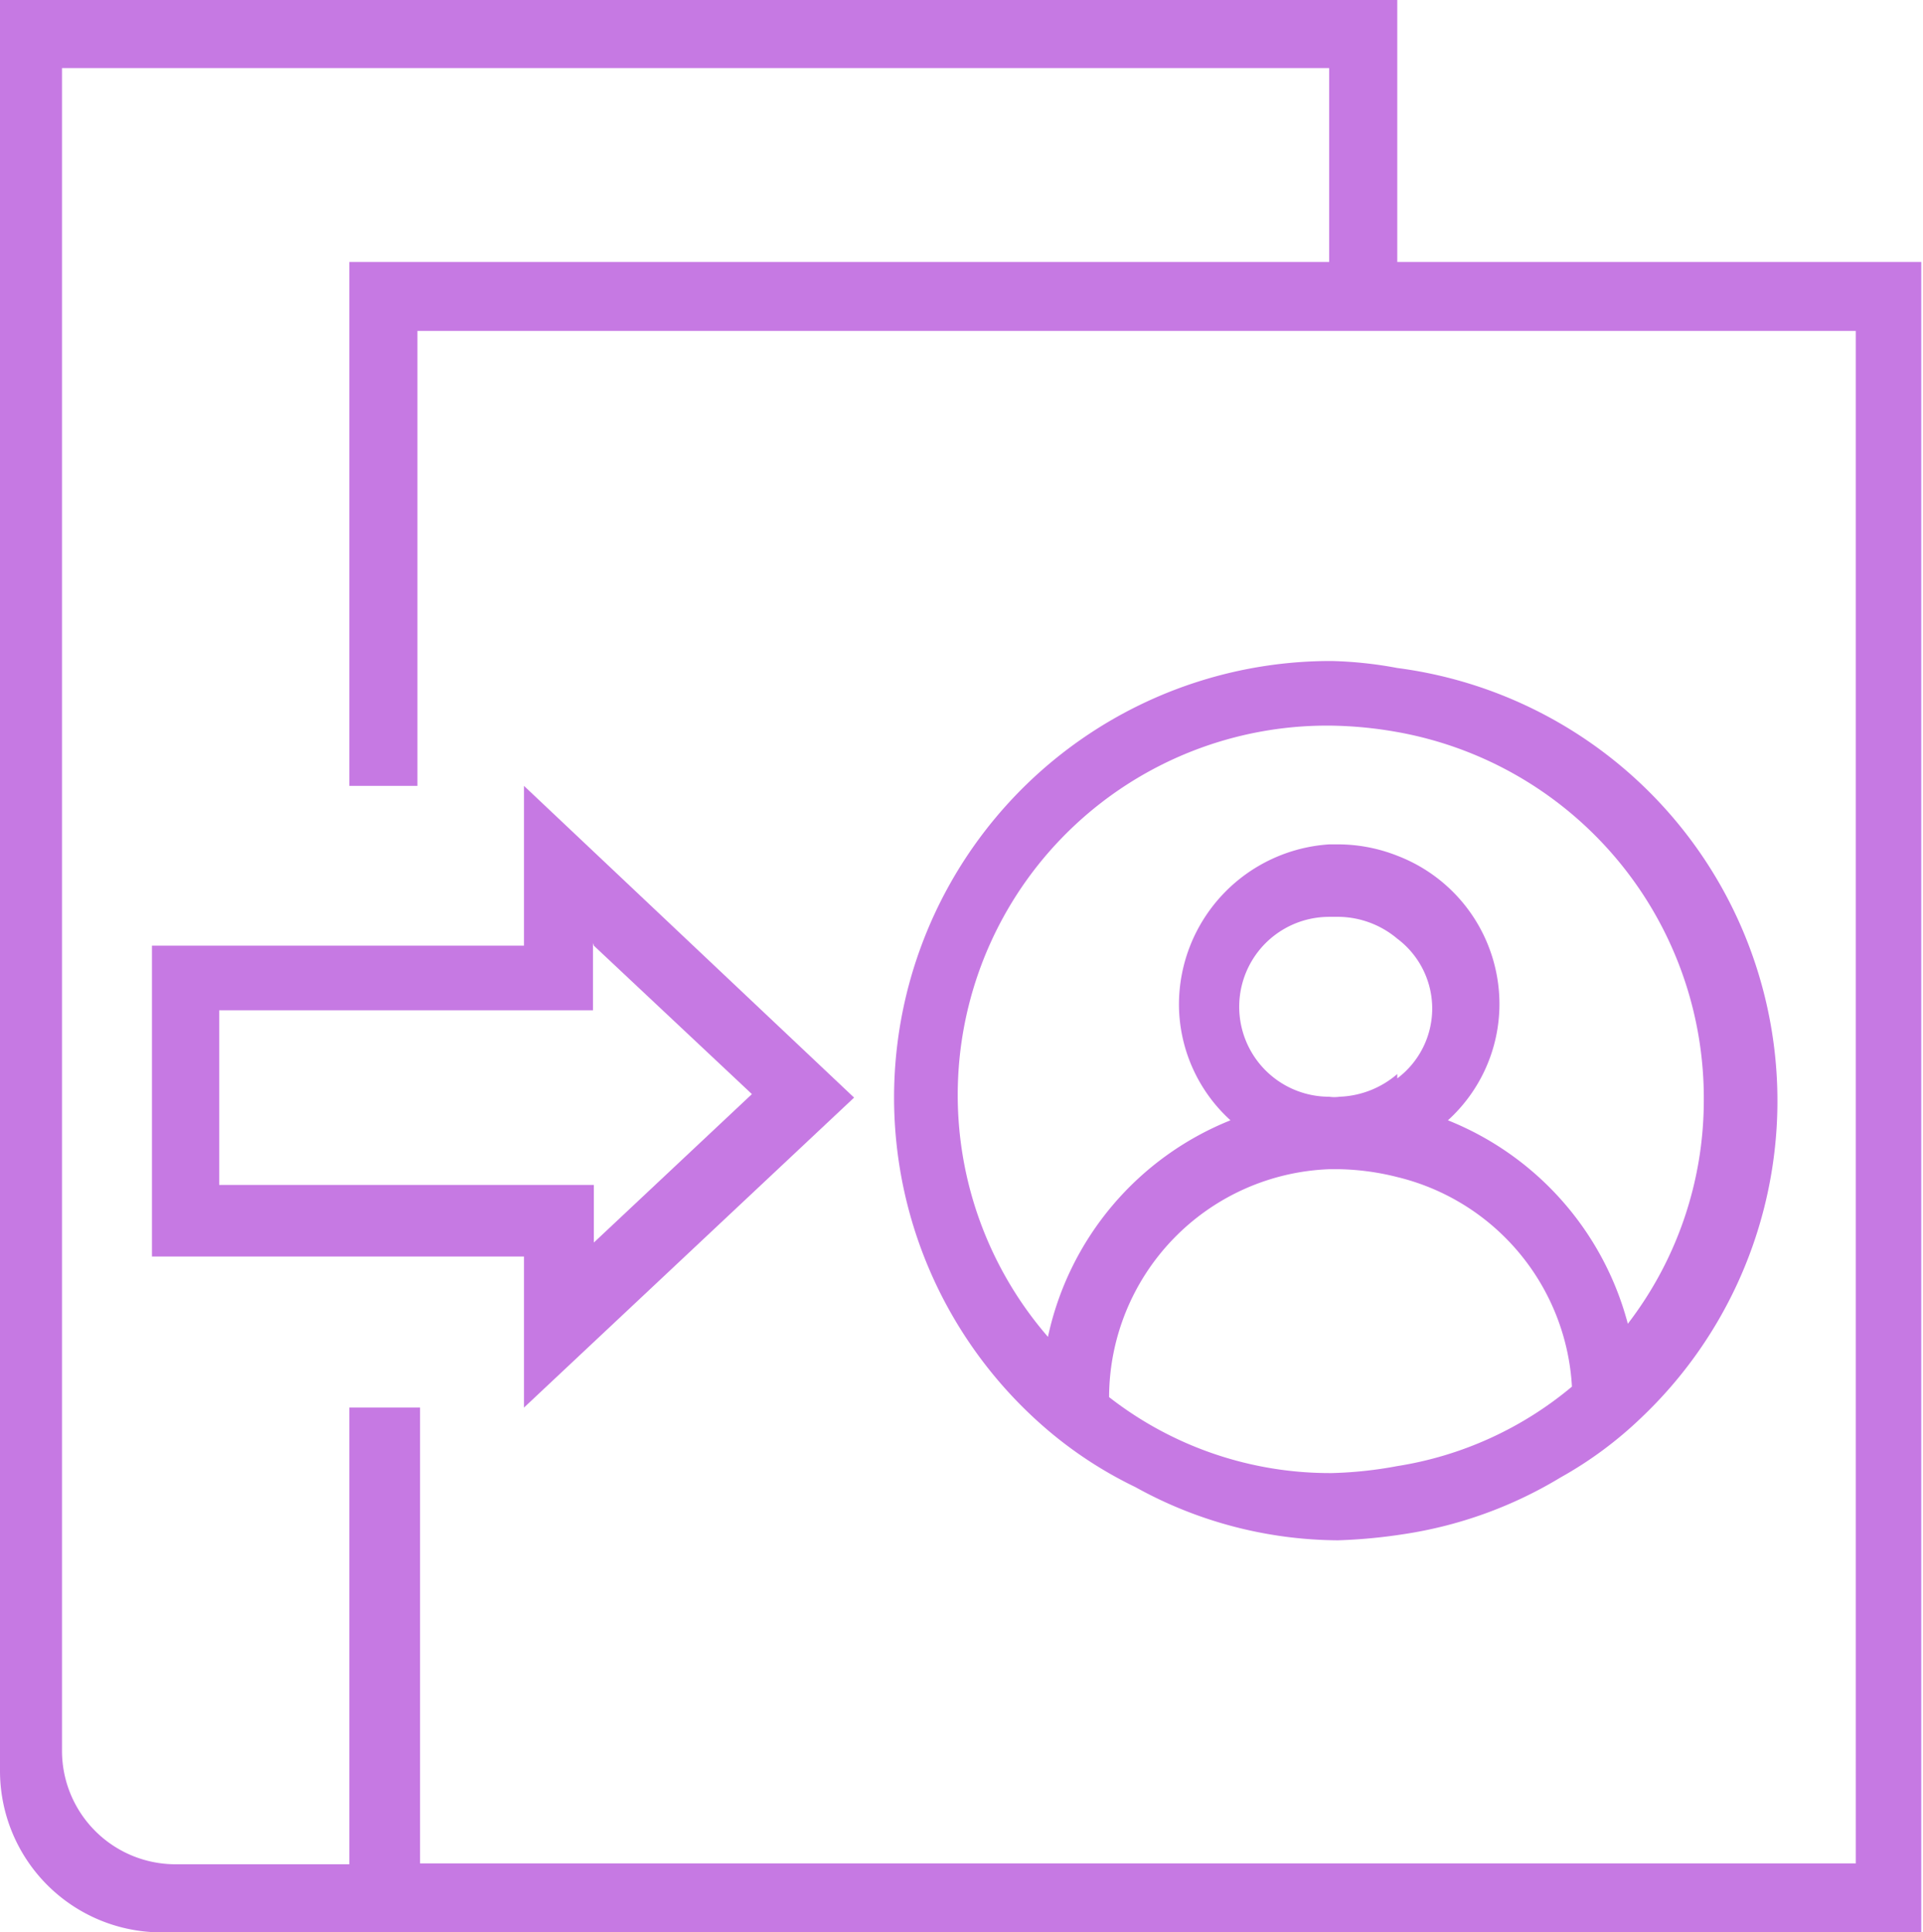 <svg xmlns="http://www.w3.org/2000/svg" viewBox="0 0 22.02 22.13"><defs><style>.cls-1{fill:#c679e3;}</style></defs><title>Asset 6</title><g id="Layer_2" data-name="Layer 2"><g id="Layer_1-2" data-name="Layer 1"><path class="cls-1" d="M16,3V0H0V20.28a1.85,1.85,0,0,0,1.84,1.85H22V3Zm5.25,18.34H4.81V16.12H4v5.23h-2a1.3,1.3,0,0,1-1.29-1.3V.78H15.22V3H4V9h.78V3.79H21.25Z"/><path class="cls-1" d="M6,10.83H1.74v3.56H6v1.73l3.78-3.55L6,9Zm.8,0,0,0,1.81,1.7-1.81,1.7v-.66H2.51v-2H6.79v-.77Z"/><path class="cls-1" d="M15.25,7.57h0A5,5,0,0,0,12,16.38a4.7,4.7,0,0,0,1,.65,4.83,4.83,0,0,0,2.32.61h0a6.15,6.15,0,0,0,.75-.07,4.86,4.86,0,0,0,1.8-.65,4.49,4.49,0,0,0,.93-.69A5,5,0,0,0,16,7.65,4.65,4.65,0,0,0,15.25,7.57ZM16,16.79a4.65,4.65,0,0,1-.75.08h0A4.11,4.11,0,0,1,12.7,16a2.62,2.62,0,0,1,2.52-2.61h.12a2.92,2.92,0,0,1,.66.09,2.62,2.62,0,0,1,2,2.4A4.11,4.11,0,0,1,16,16.79Zm0-4.49a1.07,1.07,0,0,1-.66.26.42.42,0,0,1-.12,0,1,1,0,0,1,0-2.06l.12,0a1.06,1.06,0,0,1,.66.25,1,1,0,0,1,0,1.6Zm3.51.31a4.2,4.2,0,0,1-.87,2.55,3.46,3.46,0,0,0-2.06-2.33,1.8,1.8,0,0,0,.59-1.33A1.82,1.82,0,0,0,16,9.8a1.85,1.85,0,0,0-.66-.13h-.12A1.84,1.84,0,0,0,13.5,11.5a1.8,1.8,0,0,0,.59,1.33A3.45,3.45,0,0,0,12,15.31a4.23,4.23,0,0,1,3.23-7h0a4.65,4.65,0,0,1,.75.07A4.26,4.26,0,0,1,19.51,12.61Z"/></g></g></svg>